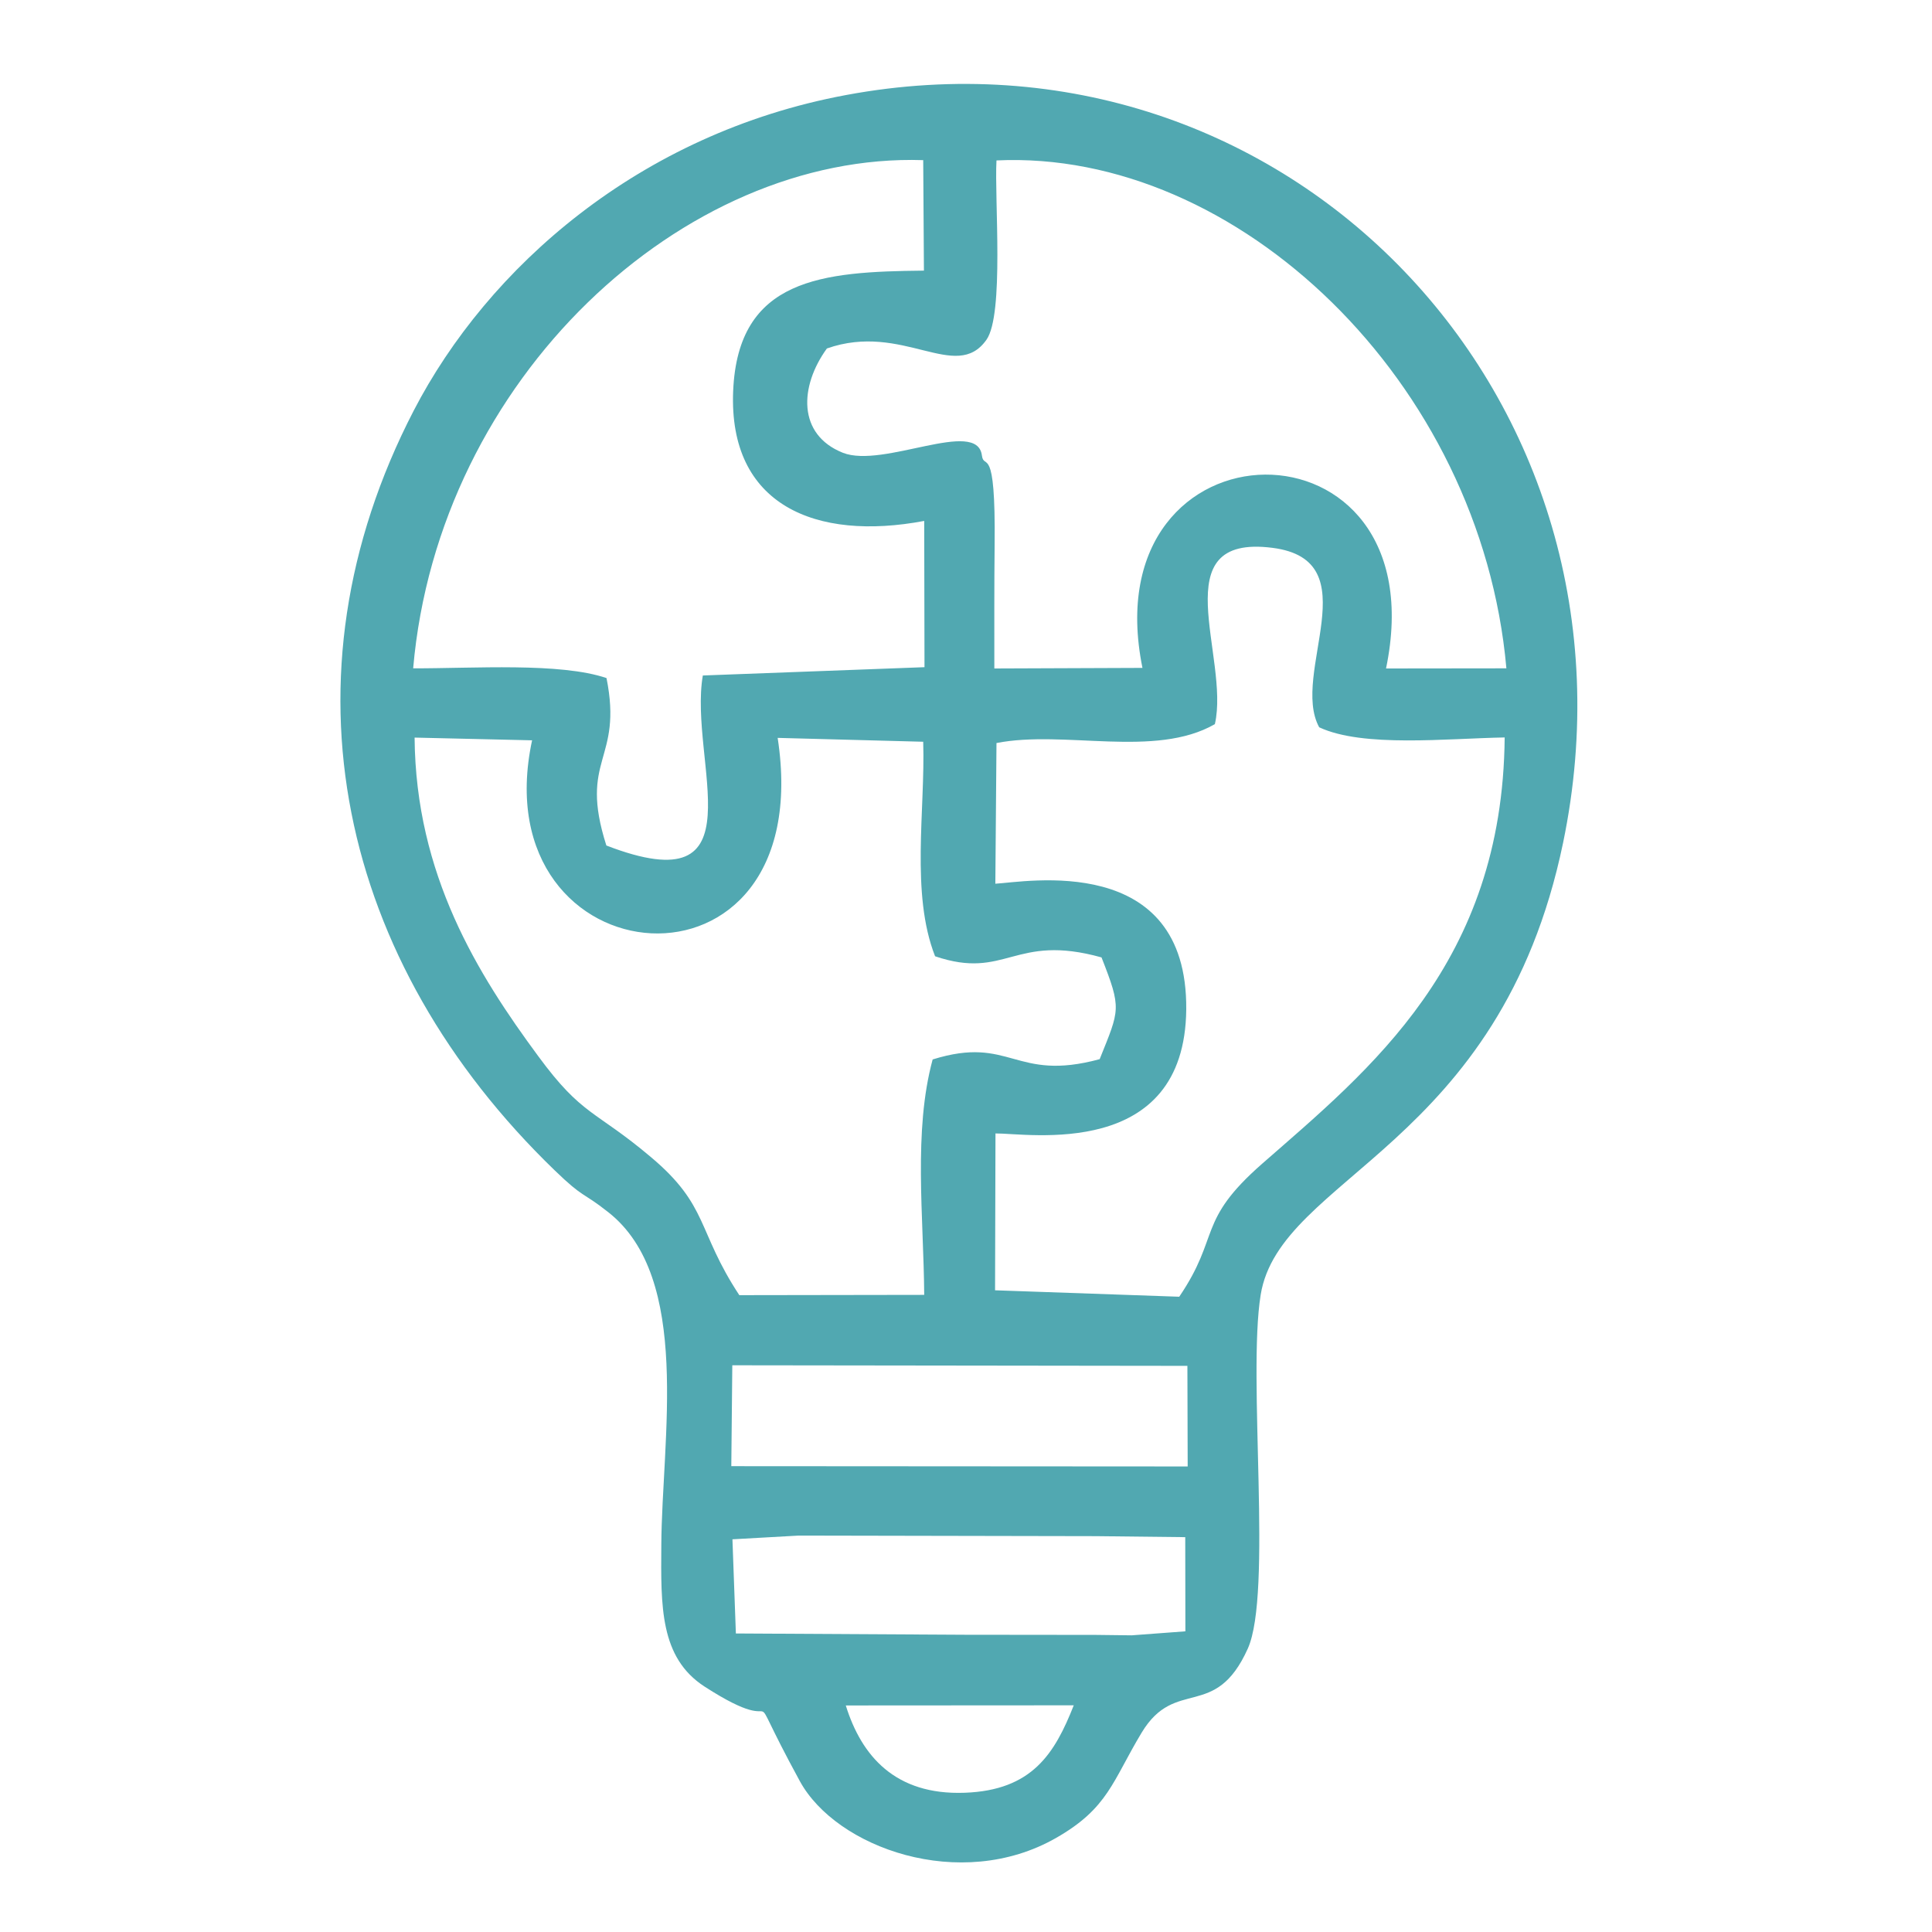 <?xml version="1.0" encoding="UTF-8"?>
<!DOCTYPE svg PUBLIC "-//W3C//DTD SVG 1.1//EN" "http://www.w3.org/Graphics/SVG/1.1/DTD/svg11.dtd">
<!-- Creator: CorelDRAW -->
<svg xmlns="http://www.w3.org/2000/svg" xml:space="preserve" width="135px" height="135px" version="1.1" style="shape-rendering:geometricPrecision; text-rendering:geometricPrecision; image-rendering:optimizeQuality; fill-rule:evenodd; clip-rule:evenodd"
viewBox="0 0 135 135"
 xmlns:xlink="http://www.w3.org/1999/xlink"
 xmlns:xodm="http://www.corel.com/coreldraw/odm/2003"
 data-originalfillcolor="#106cd8">
 <defs>
  <style type="text/css">
   <![CDATA[
    .fil0 {fill:none}
    .fil1 {fill:#51A8B1}
   ]]>
  </style>
 </defs>
 <g id="Camada_x0020_1">
  <rect class="fil0" x="-0.85" y="0.06" width="135" height="135"/>
  <path class="fil1" d="M59.1 119.17l15.93 -0.01c-1.33,3.37 -2.9,5.94 -7.62,6.11 -4.87,0.18 -7.22,-2.59 -8.31,-6.1zm-7.92 -11.61l4.63 -0.26 20.77 0.04 6.24 0.07 0.01 6.58 -3.75 0.28 -2.5 -0.03 -9.14 -0.01 -16.02 -0.09 -0.24 -6.58zm-0.01 -12.16l31.8 0.04 0.02 7.03 -31.89 -0.02 0.07 -7.05zm0.49 -4.9c-2.97,-4.51 -2.12,-6.24 -6.18,-9.65 -3.92,-3.31 -4.77,-2.83 -7.87,-7.05 -4.23,-5.73 -8.56,-12.67 -8.64,-22.26l8.21 0.19c-3.62,16.92 20.11,19.1 17.16,-0.17l10.17 0.27c0.15,4.77 -0.89,10.61 0.83,14.99 4.98,1.69 5.5,-1.63 11.63,0.08 1.42,3.62 1.27,3.62 -0.13,7.11 -5.97,1.62 -6.19,-1.69 -11.67,0.02 -1.36,5 -0.63,10.98 -0.59,16.45l-12.92 0.02zm17.9 -11.3c2.27,-0.02 13.23,1.89 13.33,-8.67 0.09,-11.03 -11.25,-8.89 -13.34,-8.78l0.08 -9.83c4.74,-0.93 11.08,1.08 15.26,-1.32 1.07,-4.68 -3.72,-13.31 4.02,-12.32 6.85,0.87 1.22,8.8 3.27,12.54 3.06,1.43 8.92,0.78 12.96,0.71 -0.14,15.78 -9.42,23.2 -16.94,29.78 -4.61,4.04 -2.9,5.03 -5.8,9.3l-12.87 -0.45 0.03 -10.96zm-11.78 -54.85c5.31,-1.87 9.01,2.43 11.15,-0.61 1.25,-1.77 0.55,-9.85 0.7,-12.53 16.8,-0.79 33.85,15.43 35.63,35.49l-8.41 0.01c3.79,-18.23 -20.64,-17.88 -17.02,-0.04l-10.35 0.04c0,-2.88 -0.01,-5.75 0.02,-8.63 0.08,-7.29 -0.75,-5.16 -0.89,-6.26 -0.34,-2.62 -6.88,0.93 -9.71,-0.18 -3.19,-1.27 -3.04,-4.64 -1.12,-7.29zm-28.91 22.35c1.76,-20.26 18.88,-36.06 35.64,-35.51l0.05 7.72c-7.11,0.07 -13,0.53 -13.33,8.42 -0.33,7.97 5.77,10.5 13.35,9.07l0.02 10.22 -15.49 0.58c-1.02,5.99 4.17,16.09 -6.74,11.88 -1.96,-6.14 1.18,-5.88 0.01,-11.7 -3.25,-1.1 -9.27,-0.67 -13.51,-0.68zm80.35 12.2c6.46,-31.13 -19.36,-57.99 -50.1,-52.26 -14.48,2.69 -25.05,12.09 -30.21,22.05 -9.69,18.72 -5.21,38.54 9.85,53.09 2.08,2.01 1.88,1.45 3.74,2.92 5.86,4.6 3.75,15.82 3.71,23.26 -0.03,4.27 -0.11,7.86 3.02,9.89 6.44,4.16 2.12,-1.72 6.66,6.61 2.54,4.65 11.21,7.79 17.9,3.97 3.66,-2.09 3.94,-3.97 5.99,-7.37 2.36,-3.9 5.13,-0.79 7.41,-5.86 1.74,-3.87 -0.03,-18.95 0.9,-24.72 1.34,-8.3 16.71,-10.31 21.13,-31.58z"/>
 </g>
</svg>
